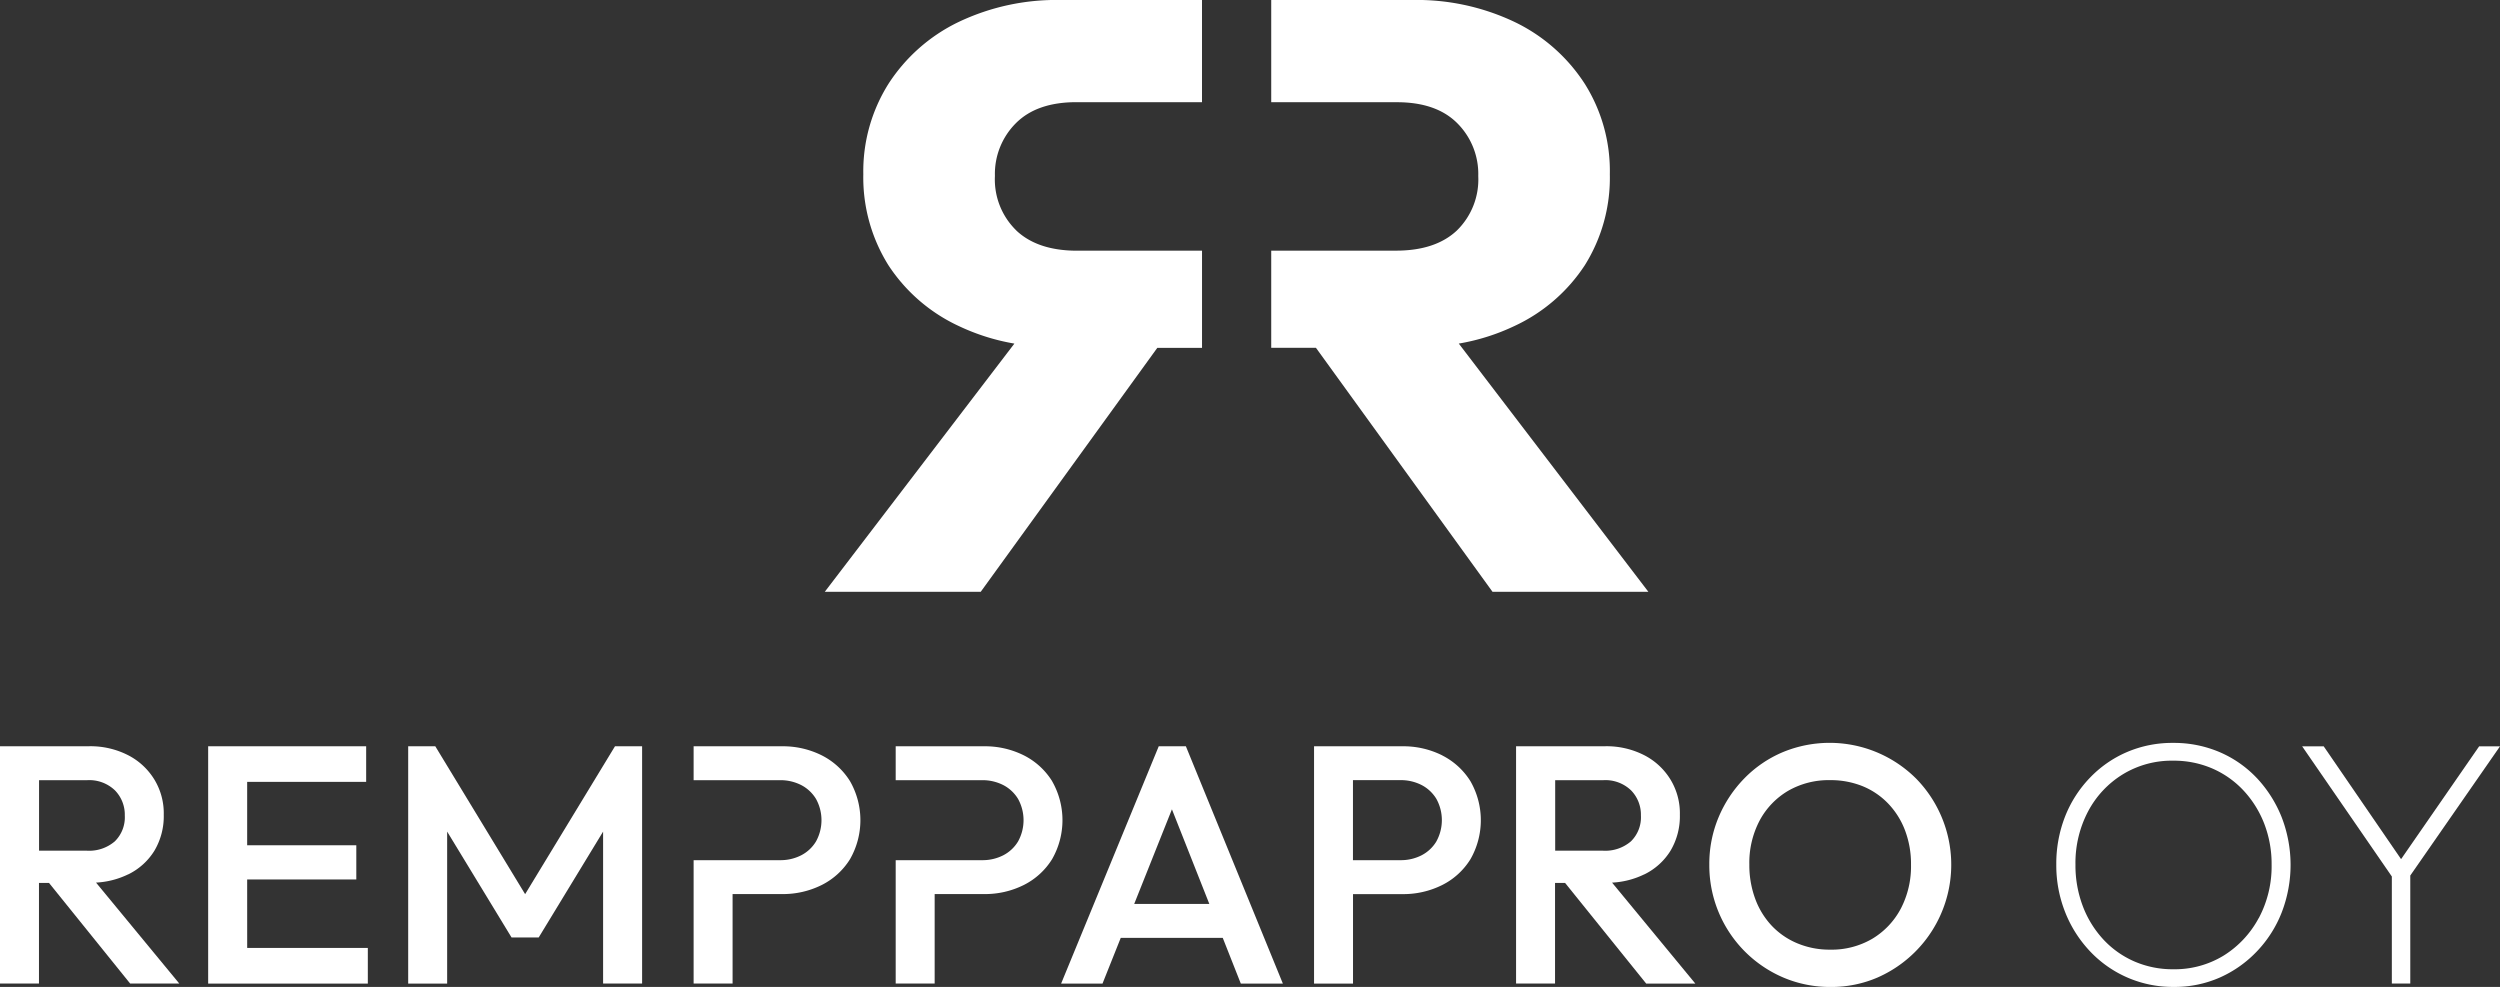 <svg xmlns="http://www.w3.org/2000/svg" width="315" height="124.355" viewBox="0 0 315 124.355"><rect x="0" y="0" width="315" height="124.355" fill="#333333" stroke="none"/><g id="Group_12" data-name="Group 12" transform="translate(-79 -68)"><g id="Group_3" data-name="Group 3" transform="translate(79 68)"><g id="Group_1" data-name="Group 1" transform="translate(103.921)"><path id="Path_1" data-name="Path 1" d="M297.355,43.291a26.715,26.715,0,0,0,6.993-2.206,21.306,21.306,0,0,0,8.877-7.654,20.738,20.738,0,0,0,3.16-11.469,20.6,20.6,0,0,0-3.16-11.405A21.678,21.678,0,0,0,304.453,2.8a28.7,28.7,0,0,0-13-2.8H273.72V12.88h15.835q4.968,0,7.607,2.645a9.032,9.032,0,0,1,2.645,6.653,8.99,8.99,0,0,1-2.7,6.87q-2.695,2.528-7.654,2.534H273.72V43.824h5.635L301.6,74.563h19.638L297.349,43.285Z" transform="translate(-217.467 0)" fill="#fff" fill-rule="evenodd"></path><path id="Path_2" data-name="Path 2" d="M201.729,29.042a8.961,8.961,0,0,1-2.7-6.87,9.032,9.032,0,0,1,2.645-6.653q2.642-2.642,7.6-2.645h15.847V0H207.375A28.663,28.663,0,0,0,194.39,2.8a21.72,21.72,0,0,0-8.772,7.759,20.706,20.706,0,0,0-3.172,11.405,20.84,20.84,0,0,0,3.172,11.469,21.325,21.325,0,0,0,8.871,7.654,26.856,26.856,0,0,0,6.993,2.206L177.59,74.569h19.65L219.489,43.83h5.635V31.588H209.388c-3.312,0-5.858-.849-7.654-2.534Z" transform="translate(-177.59)" fill="#fff" fill-rule="evenodd"></path></g><g id="Group_2" data-name="Group 2" transform="translate(0 93.599)"><path id="Path_3" data-name="Path 3" d="M16.145,176.831a7.977,7.977,0,0,0,3.312-2.99,8.506,8.506,0,0,0,1.176-4.529,8.176,8.176,0,0,0-1.176-4.424,8.339,8.339,0,0,0-3.312-3.078,10.427,10.427,0,0,0-4.956-1.129H0v29.9H4.91V177.9H6.174L16.4,190.582h6.191L12.1,177.861a10.46,10.46,0,0,0,4.044-1.036ZM4.91,164.958h6.068a4.658,4.658,0,0,1,3.505,1.282,4.376,4.376,0,0,1,1.241,3.16,4.25,4.25,0,0,1-1.258,3.265,4.966,4.966,0,0,1-3.523,1.176H4.921v-8.883Z" transform="translate(0 -160.253)" fill="#fff"></path><path id="Path_4" data-name="Path 4" d="M49.735,177.473H63.487V173.16H49.735v-7.988H64.728V160.69H44.82v29.9H64.938V186.1h-15.2Z" transform="translate(-18.592 -160.257)" fill="#fff"></path><path id="Path_5" data-name="Path 5" d="M102.625,179.322,91.307,160.69H87.89v29.9H92.8V171.44l8.116,13.342h3.417l8.116-13.342v19.147h4.915v-29.9h-3.417Z" transform="translate(-36.459 -160.257)" fill="#fff"></path><path id="Path_6" data-name="Path 6" d="M165.518,161.843a10.929,10.929,0,0,0-5.062-1.153H149.35v4.272H160.2a5.718,5.718,0,0,1,2.715.62,4.7,4.7,0,0,1,1.861,1.75,5.542,5.542,0,0,1,0,5.337,4.658,4.658,0,0,1-1.861,1.75,5.7,5.7,0,0,1-2.715.62H149.35v15.548h4.91V179.31h6.191a10.929,10.929,0,0,0,5.062-1.153,8.875,8.875,0,0,0,3.546-3.248,9.889,9.889,0,0,0,0-9.819,8.921,8.921,0,0,0-3.546-3.248Z" transform="translate(-61.954 -160.257)" fill="#fff"></path><path id="Path_7" data-name="Path 7" d="M212.575,165.091a8.921,8.921,0,0,0-3.546-3.248,10.929,10.929,0,0,0-5.062-1.153H192.86v4.272h10.849a5.718,5.718,0,0,1,2.715.62,4.7,4.7,0,0,1,1.861,1.75,5.542,5.542,0,0,1,0,5.337,4.658,4.658,0,0,1-1.861,1.75,5.7,5.7,0,0,1-2.715.62H192.86v15.548h4.91V179.31h6.191a10.928,10.928,0,0,0,5.062-1.153,8.875,8.875,0,0,0,3.546-3.248,9.888,9.888,0,0,0,0-9.819Z" transform="translate(-80.003 -160.257)" fill="#fff"></path><path id="Path_8" data-name="Path 8" d="M240.78,160.69l-12.3,29.9h5.214l2.3-5.764h12.85l2.276,5.764h5.3L244.2,160.69Zm-3.09,19.861,4.752-11.92,4.711,11.92Z" transform="translate(-94.779 -160.257)" fill="#fff"></path><path id="Path_9" data-name="Path 9" d="M299.108,161.843a10.929,10.929,0,0,0-5.062-1.153H282.94v29.9h4.91V179.316h6.191a10.929,10.929,0,0,0,5.062-1.153,8.837,8.837,0,0,0,3.546-3.248,9.888,9.888,0,0,0,0-9.819,8.92,8.92,0,0,0-3.546-3.248Zm-.749,10.826a4.658,4.658,0,0,1-1.861,1.75,5.7,5.7,0,0,1-2.715.62h-5.94V164.956h5.94a5.718,5.718,0,0,1,2.715.62,4.7,4.7,0,0,1,1.861,1.75,5.542,5.542,0,0,1,0,5.337Z" transform="translate(-117.37 -160.257)" fill="#fff"></path><path id="Path_10" data-name="Path 10" d="M342.591,176.831a7.977,7.977,0,0,0,3.312-2.99,8.506,8.506,0,0,0,1.176-4.529,8.176,8.176,0,0,0-1.176-4.424,8.338,8.338,0,0,0-3.312-3.078,10.426,10.426,0,0,0-4.956-1.129H326.44v29.9h4.91V177.9h1.264l10.223,12.687h6.191l-10.492-12.722a10.46,10.46,0,0,0,4.044-1.036Zm-11.235-11.873h6.068a4.658,4.658,0,0,1,3.505,1.282,4.376,4.376,0,0,1,1.241,3.16,4.25,4.25,0,0,1-1.258,3.265,4.966,4.966,0,0,1-3.523,1.176h-6.021v-8.883Z" transform="translate(-135.415 -160.253)" fill="#fff"></path><path id="Path_11" data-name="Path 11" d="M394.067,164.415a15.43,15.43,0,0,0-16.765-3.289,14.832,14.832,0,0,0-4.828,3.289,15.667,15.667,0,0,0-3.248,4.892,15.164,15.164,0,0,0-1.176,5.98,15.35,15.35,0,0,0,9.31,14.226,14.973,14.973,0,0,0,5.981,1.194,14.623,14.623,0,0,0,5.916-1.194,15.518,15.518,0,0,0,4.81-25.1Zm-1.9,16.443a9.7,9.7,0,0,1-3.587,3.78,10.139,10.139,0,0,1-5.319,1.369,10.481,10.481,0,0,1-4.1-.79,9.43,9.43,0,0,1-3.224-2.2,9.943,9.943,0,0,1-2.095-3.394,12.223,12.223,0,0,1-.749-4.336,11.4,11.4,0,0,1,1.3-5.553,9.588,9.588,0,0,1,3.587-3.739,10.219,10.219,0,0,1,5.278-1.346,10.718,10.718,0,0,1,4.12.767,9.384,9.384,0,0,1,3.224,2.2,9.975,9.975,0,0,1,2.112,3.376,11.9,11.9,0,0,1,.749,4.3,11.526,11.526,0,0,1-1.3,5.577Z" transform="translate(-152.676 -159.95)" fill="#fff"></path><path id="Path_12" data-name="Path 12" d="M468.022,164.384a14.068,14.068,0,0,0-4.687-3.265,14.65,14.65,0,0,0-5.852-1.159,14.5,14.5,0,0,0-5.828,1.159,14.222,14.222,0,0,0-4.687,3.265,14.859,14.859,0,0,0-3.113,4.886,16.269,16.269,0,0,0-1.094,6.021,16.015,16.015,0,0,0,1.118,6,15.376,15.376,0,0,0,3.131,4.927,14.308,14.308,0,0,0,10.557,4.488,14.067,14.067,0,0,0,5.8-1.182,14.646,14.646,0,0,0,4.664-3.289,15.014,15.014,0,0,0,3.131-4.91,16.633,16.633,0,0,0-.023-12.049,15.677,15.677,0,0,0-3.131-4.91Zm.24,17.655a12.5,12.5,0,0,1-4.4,4.711,11.824,11.824,0,0,1-6.373,1.732,12.109,12.109,0,0,1-4.886-.983,11.685,11.685,0,0,1-3.921-2.78,12.856,12.856,0,0,1-2.587-4.207,14.45,14.45,0,0,1-.919-5.214,13.923,13.923,0,0,1,1.6-6.724,12.1,12.1,0,0,1,4.383-4.664,11.841,11.841,0,0,1,6.332-1.709,12.206,12.206,0,0,1,4.927.983,11.8,11.8,0,0,1,3.921,2.762,13,13,0,0,1,2.61,4.161,14.063,14.063,0,0,1,.942,5.191,13.862,13.862,0,0,1-1.621,6.747Z" transform="translate(-183.668 -159.954)" fill="#fff"></path><path id="Path_13" data-name="Path 13" d="M520.628,160.7H518l-9.837,14.214L498.415,160.7H495.7L507,177.1v13.488h2.323V176.98Z" transform="translate(-205.628 -160.261)" fill="#fff"></path></g></g></g></svg>